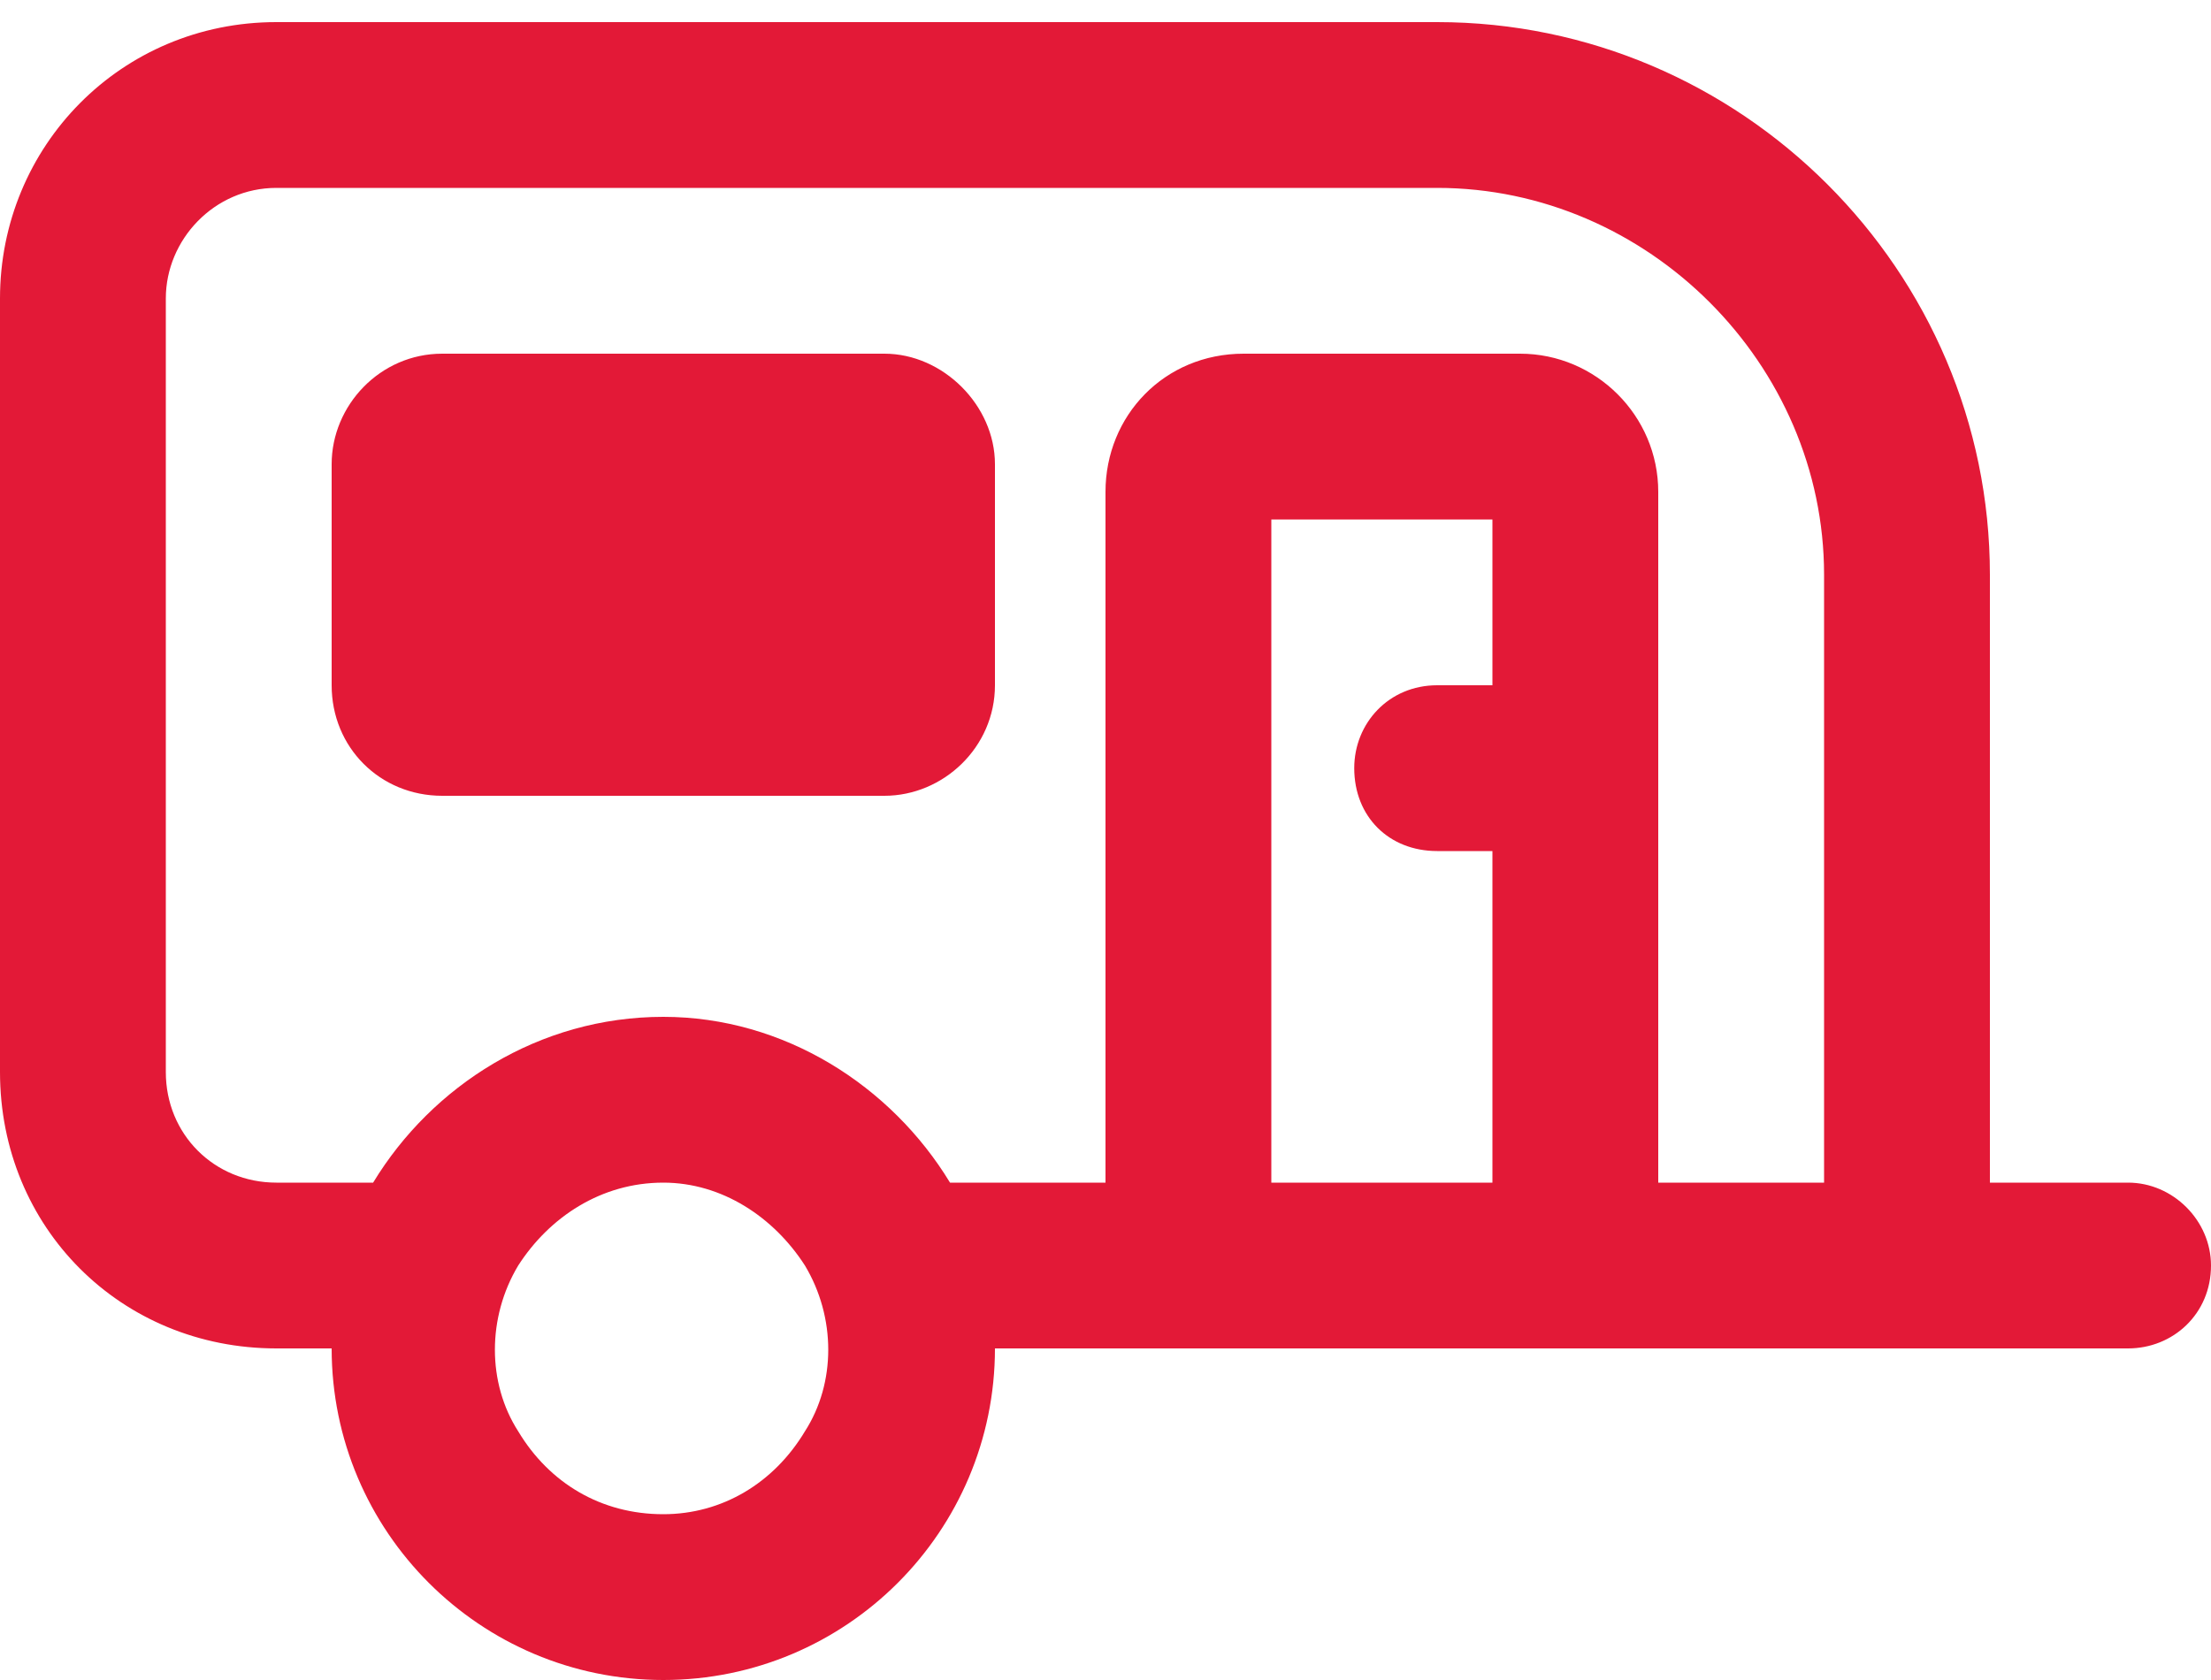 <svg width="50" height="38" viewBox="0 0 50 38" fill="none" xmlns="http://www.w3.org/2000/svg">
<path d="M32.5 4.25H6.25C4.844 4.25 3.75 5.422 3.75 6.75V24.25C3.75 25.656 4.844 26.75 6.25 26.75H8.438C9.766 24.562 12.188 23 15 23C17.734 23 20.156 24.562 21.484 26.75H25V11.125C25 9.406 26.328 8 28.125 8H34.375C36.094 8 37.5 9.406 37.5 11.125V26.75H41.25V13C41.25 8.234 37.266 4.25 32.5 4.25ZM6.25 30.5C2.734 30.5 0 27.766 0 24.25V6.75C0 3.312 2.734 0.5 6.25 0.5H32.5C39.375 0.5 45 6.125 45 13V26.75H48.125C49.141 26.75 50 27.609 50 28.625C50 29.719 49.141 30.5 48.125 30.5H45H41.25H35H27.5H22.5C22.5 34.641 19.141 38 15 38C10.859 38 7.5 34.641 7.5 30.5H6.25ZM33.75 15.5V11.75H28.75V26.75H33.75V19.25H32.5C31.406 19.25 30.625 18.469 30.625 17.375C30.625 16.359 31.406 15.5 32.5 15.5H33.75ZM10 8H20C21.328 8 22.5 9.172 22.5 10.5V15.5C22.5 16.906 21.328 18 20 18H10C8.594 18 7.5 16.906 7.5 15.5V10.5C7.5 9.172 8.594 8 10 8ZM15 26.75C13.594 26.75 12.422 27.531 11.719 28.625C11.016 29.797 11.016 31.281 11.719 32.375C12.422 33.547 13.594 34.25 15 34.25C16.328 34.25 17.5 33.547 18.203 32.375C18.906 31.281 18.906 29.797 18.203 28.625C17.5 27.531 16.328 26.75 15 26.75Z" fill="#E31937"/>
</svg>
